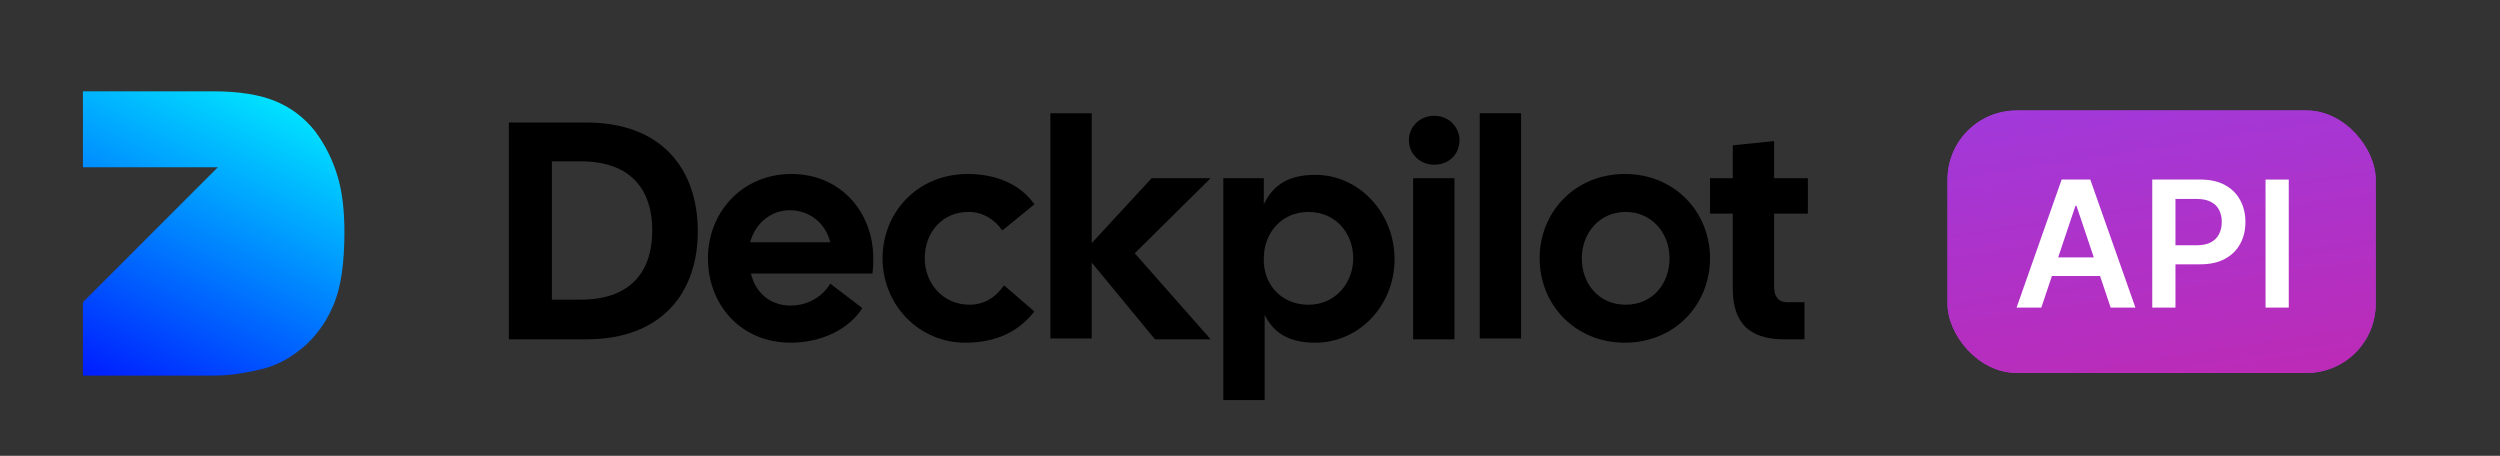 <svg width="181" height="33" viewBox="0 0 181 33" fill="none" xmlns="http://www.w3.org/2000/svg">
<rect x="0" y="0" width="181" height="33" fill="#333333" stroke="none"/>
<path d="M36.842 8.871H42.46C47.895 8.871 50.521 12.23 50.521 16.749C50.521 21.207 47.895 24.566 42.46 24.566H36.842V8.871ZM42.033 21.696C45.758 21.696 47.224 19.558 47.224 16.688C47.224 13.818 45.758 11.68 42.033 11.68H39.956V21.696H42.033Z" fill="black"/>
<path d="M51.255 18.703C51.255 15.344 53.759 12.596 57.301 12.596C60.843 12.596 63.225 15.344 63.225 18.703C63.225 19.008 63.225 19.374 63.163 19.802H54.369C54.675 21.145 55.713 22.123 57.24 22.123C58.522 22.123 59.56 21.451 60.11 20.535L62.431 22.306C61.515 23.771 59.56 24.81 57.24 24.81C53.637 24.81 51.255 22.061 51.255 18.703ZM60.11 17.542C59.805 16.26 58.705 15.222 57.179 15.222C55.774 15.222 54.675 16.199 54.308 17.542H60.11Z" fill="black"/>
<path d="M63.897 18.703C63.897 15.344 66.461 12.596 70.064 12.596C72.202 12.596 73.912 13.39 74.889 14.794L72.568 16.687C72.019 15.893 71.164 15.344 70.126 15.344C68.171 15.344 66.95 16.871 66.95 18.703C66.95 20.535 68.293 22.061 70.187 22.061C71.347 22.061 72.141 21.451 72.691 20.657L74.889 22.55C73.79 23.955 72.202 24.81 69.881 24.81C66.522 24.81 63.897 22.061 63.897 18.703Z" fill="black"/>
<path d="M79.04 19.009V24.505H76.048V8.199H79.04V17.604L83.376 12.902H87.651L82.155 18.337L87.651 24.566H83.621L79.04 19.009Z" fill="black"/>
<path d="M88.507 12.902H91.499V14.796C92.11 13.513 93.148 12.658 95.225 12.658C98.4 12.658 100.965 15.406 100.965 18.765C100.965 22.124 98.4 24.811 95.225 24.811C93.209 24.811 92.171 24.017 91.56 22.796V28.964H88.568V12.902H88.507ZM94.736 22.063C96.69 22.063 97.973 20.475 97.973 18.704C97.973 16.872 96.69 15.345 94.736 15.345C92.721 15.345 91.499 16.933 91.499 18.704C91.438 20.536 92.721 22.063 94.736 22.063Z" fill="black"/>
<path d="M103.836 8.383C104.874 8.383 105.668 9.177 105.668 10.154C105.668 11.131 104.935 11.925 103.836 11.925C102.798 11.925 102.004 11.131 102.004 10.154C102.004 9.177 102.798 8.383 103.836 8.383ZM102.309 12.902H105.302V24.566H102.309V12.902Z" fill="black"/>
<path d="M107.133 8.199H110.125V24.505H107.133V8.199Z" fill="black"/>
<path d="M111.47 18.703C111.47 15.344 114.035 12.596 117.638 12.596C121.241 12.596 123.806 15.344 123.806 18.703C123.806 22.061 121.241 24.81 117.638 24.81C114.035 24.81 111.47 22.061 111.47 18.703ZM117.699 22.061C119.653 22.061 120.874 20.535 120.874 18.703C120.874 16.871 119.592 15.344 117.699 15.344C115.806 15.344 114.523 16.871 114.523 18.703C114.523 20.535 115.745 22.061 117.699 22.061Z" fill="black"/>
<path d="M125.454 20.902V15.467H123.805V12.902H125.454V10.52L128.446 10.215V12.902H130.889V15.467H128.446V20.78C128.446 21.513 128.812 21.879 129.362 21.879H130.645V24.566H128.996C126.736 24.505 125.454 23.467 125.454 20.902Z" fill="black"/>
<path fill-rule="evenodd" clip-rule="evenodd" d="M24.203 21.941C24.691 20.719 24.936 19.009 24.936 16.811C24.936 15.406 24.813 14.002 24.447 12.78C24.081 11.559 23.531 10.46 22.798 9.483C22.065 8.567 21.149 7.834 19.989 7.345C18.829 6.857 17.302 6.612 15.47 6.612H6.004V12.108H15.775L6.004 21.88V27.193H15.47C16.63 27.193 17.851 27.01 19.256 26.643C20.294 26.338 21.21 25.788 22.126 24.994C23.042 24.139 23.714 23.162 24.203 21.941Z" fill="url(#paint0_linear_602_36)"/>
<rect x="141" y="8" width="31" height="19" rx="5" fill="#A737D3"/>
<rect x="141" y="8" width="31" height="19" rx="5" fill="url(#paint1_linear_602_36)"/>
<path d="M165.706 13V22.269H164.026V13H165.706Z" fill="white"/>
<path d="M155.824 22.269V13H159.3C160.012 13 160.61 13.133 161.092 13.398C161.578 13.664 161.945 14.029 162.192 14.494C162.443 14.955 162.568 15.48 162.568 16.069C162.568 16.663 162.443 17.191 162.192 17.653C161.942 18.114 161.572 18.478 161.083 18.744C160.595 19.006 159.993 19.137 159.278 19.137H156.974V17.757H159.051C159.468 17.757 159.809 17.684 160.074 17.54C160.34 17.395 160.536 17.196 160.662 16.942C160.792 16.689 160.857 16.398 160.857 16.069C160.857 15.74 160.792 15.45 160.662 15.2C160.536 14.949 160.338 14.755 160.07 14.616C159.804 14.474 159.462 14.403 159.042 14.403H157.503V22.269H155.824Z" fill="white"/>
<path d="M147.792 22.269H146L149.263 13H151.336L154.604 22.269H152.812L150.336 14.901H150.263L147.792 22.269ZM147.851 18.635H152.739V19.984H147.851V18.635Z" fill="white"/>
<defs>
<linearGradient id="paint0_linear_602_36" x1="6.556" y1="31.349" x2="20.465" y2="3.532" gradientUnits="userSpaceOnUse">
<stop stop-color="#0000FF"/>
<stop offset="1" stop-color="#00FFFF"/>
</linearGradient>
<linearGradient id="paint1_linear_602_36" x1="158.052" y1="4.014" x2="164.084" y2="43.234" gradientUnits="userSpaceOnUse">
<stop stop-color="#9F3ADD"/>
<stop offset="1" stop-color="#CE219D"/>
</linearGradient>
</defs>
</svg>
